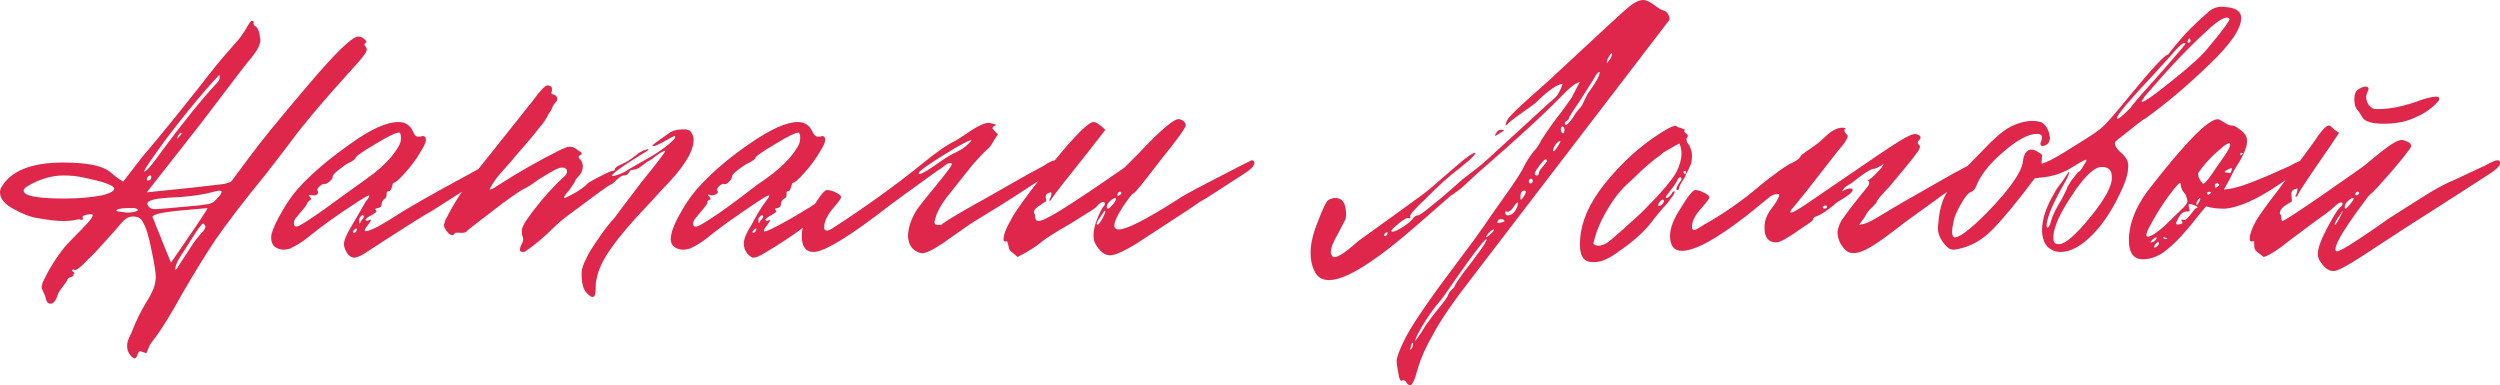 <?xml version="1.0" encoding="UTF-8"?> <svg xmlns="http://www.w3.org/2000/svg" viewBox="0 0 333.39 51.375" fill="none"><path d="M16.95 46.2C16.95 46 16.975 45.775 17.025 45.525C17.125 45.275 17.225 45.025 17.325 44.775C17.475 44.525 17.55 44.375 17.55 44.325C18.1 42.875 18.775 41.5 19.575 40.2C20.375 38.95 20.775 37.875 20.775 36.975C20.775 36.325 20.575 35.075 20.175 33.225C19.825 31.425 19.45 30.225 19.05 29.625C18.85 29.125 18.425 28.875 17.775 28.875C17.375 28.875 17.05 28.975 16.8 29.175C16.55 29.325 16.125 29.775 15.525 30.525L12.825 33.525L11.7 34.65C10.8 35.6 10.225 36.05 9.975 36C9.775 35.9 9.65 35.925 9.6 36.075C9.65 36.175 9.725 36.25 9.825 36.3C9.875 36.35 9.925 36.4 9.975 36.45C9.875 36.5 9.8 36.55 9.75 36.6C9.75 36.65 9.775 36.7 9.825 36.75C9.825 36.8 9.675 36.875 9.375 36.975C9.125 37.075 9 37.175 9 37.275C9 37.375 8.8 37.675 8.4 38.175C8.05 38.625 7.825 38.975 7.725 39.225C7.475 40.075 7.15 40.5 6.75 40.5C6.4 40.5 6.175 40.225 6.075 39.675C6.025 39.475 5.925 39.225 5.775 38.925C5.625 38.625 5.55 38.4 5.55 38.25L5.7 37.65C6.55 35.85 7.55 34.25 8.7 32.85C9.2 32.3 9.925 31.55 10.875 30.6C12.175 29.3 12.625 28.625 12.225 28.575H12.075C11.775 28.575 11.5 28.625 11.25 28.725C11.05 28.775 10.975 28.875 11.025 29.025C11.075 29.175 11.05 29.275 10.95 29.325C10.9 29.325 10.775 29.3 10.575 29.25C10.425 29.25 10.125 29.3 9.675 29.4C9.225 29.45 8.8 29.475 8.4 29.475C7.6 29.475 6.5 29.35 5.1 29.1C4.1 28.95 3.025 28.55 1.875 27.9C0.625 27.25 -0 26.5 -0 25.65C-0 25.4 0.075 25.15 0.225 24.9C1.525 22.75 4.25 21.675 8.4 21.675C11.6 21.675 13.7 22.1 14.7 22.95C15 23.2 15.275 23.425 15.525 23.625C15.825 23.825 16.05 23.975 16.2 24.075L16.425 24.225L18.975 20.925C21.175 18.375 24.45 14.325 28.8 8.775C29.1 8.375 30.175 7.125 32.025 5.025C32.425 4.475 32.85 3.8 33.3 3L33.525 2.775C33.675 2.775 33.775 2.8 33.825 2.85V3.15C33.825 3.35 33.925 3.475 34.125 3.525C34.425 3.825 34.6 4.275 34.65 4.875C34.7 4.975 34.725 5.2 34.725 5.55L34.5 6.225C34.25 6.775 33.75 7.475 33 8.325C32.85 8.525 32.5 8.975 31.95 9.675L26.7 16.575L19.575 25.65L26.1 24.975L29.925 24.525C30.475 24.375 30.775 24.275 30.825 24.225L33 21.3C34.6 19.1 37.325 15.75 41.175 11.25C44.775 7 46.975 4.875 47.775 4.875C48.025 4.875 48.25 4.95 48.45 5.1C48.9 5.45 49 5.65 48.75 5.7C48.55 5.85 48.55 6.025 48.75 6.225C49 6.475 48.95 6.825 48.6 7.275C48.3 7.725 47.525 8.625 46.275 9.975C42.925 13.675 40.425 16.65 38.775 18.9L37.575 20.475L35.55 23.1C32.65 26.65 30.4 29.575 28.8 31.875C27.4 33.975 25.875 36.45 24.225 39.3C22.875 41.75 21.725 43.625 20.775 44.925C20.425 45.375 20.15 45.75 19.95 46.05C19.8 46.4 19.7 46.65 19.65 46.8C19.6 46.95 19.55 47.05 19.5 47.1L18.825 46.875L18.675 46.8C18.575 46.8 18.45 47 18.3 47.4C18.15 47.85 17.9 47.9 17.55 47.55C17.15 47.15 16.95 46.7 16.95 46.2ZM21.675 20.025C24.525 16.175 27 13.125 29.1 10.875C29.3 10.575 29.35 10.275 29.25 9.975C28.15 11.125 26.725 12.775 24.975 14.925C23.275 17.025 21.85 18.9 20.7 20.55C19.55 22.15 19.075 22.925 19.275 22.875C19.525 22.875 20.325 21.925 21.675 20.025ZM24.15 17.7C24.05 17.7 23.925 17.825 23.775 18.075C23.625 18.325 23.575 18.475 23.625 18.525L24.225 17.85L24.15 17.7ZM11.25 23.7C10.4 23.5 9.475 23.4 8.475 23.4C6.875 23.4 5.275 23.875 3.675 24.825C3.325 25.025 3.15 25.225 3.15 25.425C3.15 26.125 4.95 26.475 8.55 26.475C10.55 26.475 12.275 26.325 13.725 26.025C14.975 25.675 15.45 25.325 15.15 24.975C14.75 24.575 13.45 24.15 11.25 23.7ZM19.65 24.075H19.725C20.025 24.075 20.175 23.925 20.175 23.625C20.175 23.475 20.125 23.4 20.025 23.4C19.875 23.4 19.75 23.5 19.65 23.7C19.55 23.85 19.55 23.975 19.65 24.075ZM20.775 27.9L22.65 27.75L26.7 27.375C27.3 27.275 27.675 27.225 27.825 27.225C27.975 27.175 28.15 27.1 28.35 27C28.55 26.9 28.75 26.725 28.95 26.475C29.35 26.075 29.55 25.775 29.55 25.575C29.55 25.475 29.475 25.425 29.325 25.425C29.075 25.425 28.5 25.55 27.6 25.8C26.05 26.1 24.575 26.275 23.175 26.325C20.825 26.425 19.65 26.7 19.65 27.15C19.65 27.3 19.75 27.475 19.95 27.675C20.1 27.825 20.375 27.9 20.775 27.9ZM18.375 28.05C18.425 27.9 18.25 27.8 17.85 27.75C17.6 27.75 17.25 27.75 16.8 27.75C15.9 27.8 15.475 27.925 15.525 28.125C15.575 28.175 16.025 28.25 16.875 28.35C17.675 28.35 18.175 28.25 18.375 28.05ZM27.675 27.75L25.2 27.975C21.95 28.225 20.325 28.55 20.325 28.95L20.55 29.4C20.6 29.5 20.7 29.775 20.85 30.225C21.05 30.675 21.325 31.35 21.675 32.25C22.025 33.15 22.4 34.075 22.8 35.025C24.7 32.275 26 30.375 26.7 29.325C27.4 28.275 27.725 27.75 27.675 27.75ZM23.7 35.625L25.275 33.225C25.675 32.575 26.125 31.95 26.625 31.35C27.325 30.65 27.55 30.2 27.3 30L27.15 29.85C27.1 29.65 26.725 30.075 26.025 31.125L24.45 33.6C23.65 34.75 23.3 35.55 23.4 36C23.6 35.85 23.7 35.725 23.7 35.625ZM46.246 33.675C45.996 33.275 45.871 32.9 45.871 32.55C45.871 32.05 46.221 31.225 46.921 30.075L48.796 26.85C49.096 26.5 49.246 26.25 49.246 26.1C49.246 25.95 48.646 26.275 47.446 27.075C44.896 28.725 42.771 30.25 41.071 31.65C40.321 32.25 39.521 32.75 38.671 33.15C38.271 33.25 38.021 33.3 37.921 33.3C37.321 33.3 36.846 33.125 36.496 32.775C36.196 32.375 36.096 31.875 36.196 31.275C36.396 30.475 36.896 29.4 37.696 28.05C38.496 26.65 39.396 25.45 40.396 24.45C42.046 22.75 44.146 21 46.696 19.2C49.396 17.25 51.546 16.275 53.146 16.275C54.046 16.275 54.696 16.7 55.096 17.55C55.246 18 55.471 18.225 55.771 18.225C55.821 18.225 55.896 18.225 55.996 18.225C56.146 18.175 56.246 18.15 56.296 18.15C56.396 18.15 56.471 18.15 56.521 18.15C56.971 18.35 56.871 18.975 56.221 20.025C55.621 21.075 54.896 22.075 54.046 23.025C53.196 23.975 52.671 24.425 52.471 24.375C52.421 24.375 52.346 24.575 52.246 24.975C52.146 25.325 52.021 25.5 51.871 25.5C51.671 25.5 51.571 25.575 51.571 25.725C51.571 26.125 51.496 26.375 51.346 26.475C51.046 26.675 50.896 26.925 50.896 27.225C50.896 27.525 50.721 27.7 50.371 27.75C50.021 27.8 49.946 27.9 50.146 28.05L50.221 28.2C50.221 28.25 50.021 28.4 49.621 28.65C49.121 28.9 48.821 29.125 48.721 29.325L48.946 29.475C48.996 29.425 49.046 29.4 49.096 29.4C49.346 29.3 49.471 29.275 49.471 29.325C49.471 29.425 49.321 29.675 49.021 30.075C48.721 30.425 48.596 30.675 48.646 30.825C49.146 30.875 50.196 30.4 51.796 29.4C54.096 27.9 57.671 25.85 62.521 23.25L64.546 22.125C65.296 21.575 65.921 21.325 66.421 21.375C66.571 21.375 66.646 21.45 66.646 21.6C66.896 22 66.346 22.6 64.996 23.4L57.721 28.05C56.921 28.45 53.871 30.375 48.571 33.825C47.921 34.225 47.421 34.4 47.071 34.35C46.721 34.25 46.446 34.025 46.246 33.675ZM45.421 26.325L48.871 23.85C50.221 22.9 51.321 21.925 52.171 20.925C53.021 19.875 53.446 19.125 53.446 18.675C53.496 18.175 53.446 17.85 53.296 17.7C52.946 17.6 51.871 18.1 50.071 19.2C48.271 20.25 47.371 20.9 47.371 21.15C47.371 21.2 47.171 21.35 46.771 21.6C46.371 21.75 45.871 22.075 45.271 22.575C44.671 23.025 44.371 23.35 44.371 23.55C44.371 23.75 44.221 23.975 43.921 24.225C43.621 24.475 43.396 24.575 43.246 24.525H43.171C43.021 24.525 42.821 24.65 42.571 24.9C42.321 25.15 42.246 25.325 42.346 25.425L42.421 25.575C42.421 25.975 42.121 26.125 41.521 26.025C41.171 25.925 41.096 26 41.296 26.25C41.446 26.4 41.521 26.5 41.521 26.55L41.446 26.625C41.196 26.775 41.046 26.925 40.996 27.075C40.896 27.325 40.621 27.7 40.171 28.2C39.771 28.7 39.546 28.975 39.496 29.025C39.296 29.225 39.196 29.475 39.196 29.775C39.196 30.275 39.496 30.35 40.096 30C41.296 29.3 43.071 28.075 45.421 26.325ZM48.121 29.475C48.471 29.125 48.596 28.9 48.496 28.8C48.396 28.6 48.221 28.675 47.971 29.025C47.921 29.075 47.896 29.25 47.896 29.55V29.775C47.946 29.825 47.996 29.8 48.046 29.7C48.096 29.6 48.121 29.525 48.121 29.475ZM47.146 30.75C47.096 30.8 47.071 30.875 47.071 30.975C47.071 31.025 47.096 31.05 47.146 31.05C47.396 31.05 47.546 30.9 47.596 30.6L47.521 30.45C47.421 30.45 47.296 30.55 47.146 30.75ZM77.569 36.3C77.569 35.85 77.794 35.2 78.244 34.35C78.444 33.85 79.019 32.925 79.969 31.575C80.719 30.475 81.369 29.65 81.919 29.1L82.969 27.675L85.594 24.225C87.544 21.825 88.594 20.45 88.744 20.1C88.494 20.15 88.219 20.275 87.919 20.475C87.619 20.675 87.319 20.9 87.019 21.15C86.719 21.35 86.519 21.475 86.419 21.525C86.369 21.525 86.219 21.625 85.969 21.825C85.719 22.025 85.444 22.225 85.144 22.425C84.844 22.575 84.569 22.65 84.319 22.65C84.119 22.65 83.969 22.775 83.869 23.025C83.719 23.275 83.494 23.4 83.194 23.4C82.944 23.4 82.619 23.6 82.219 24C81.819 24.4 81.569 24.6 81.469 24.6C81.319 24.65 80.794 25 79.894 25.65L76.969 27.825C75.569 28.825 74.594 29.6 74.044 30.15C72.594 31.6 71.294 32.7 70.144 33.45C70.044 33.55 69.919 33.6 69.769 33.6C69.369 33.6 69.244 33.4 69.394 33C69.394 32.9 69.444 32.775 69.544 32.625C69.644 32.425 69.694 32.3 69.694 32.25C69.744 32.2 69.769 32.075 69.769 31.875C69.769 31.775 69.719 31.575 69.619 31.275C69.569 30.925 69.569 30.675 69.619 30.525C69.719 30.125 69.994 29.625 70.444 29.025L71.044 28.2C72.444 26.35 73.869 24.775 75.319 23.475C75.469 23.325 75.569 23.15 75.619 22.95C75.619 22.55 75.419 22.35 75.019 22.35H74.869C74.719 22.35 74.544 22.4 74.344 22.5C74.144 22.55 73.944 22.65 73.744 22.8C73.594 22.9 73.494 22.95 73.444 22.95L71.719 24C71.019 24.55 70.344 24.975 69.694 25.275C69.244 25.525 68.369 26.125 67.069 27.075L63.844 29.55C62.794 30.35 62.244 30.8 62.194 30.9C62.094 31 61.844 31.05 61.444 31.05C60.944 31 60.669 31.025 60.619 31.125C60.569 31.275 60.469 31.35 60.319 31.35C60.069 31.35 59.819 31.175 59.569 30.825C59.319 30.475 59.194 30.2 59.194 30C59.344 29.45 59.469 29.125 59.569 29.025C60.669 26.775 62.569 24 65.269 20.7L71.119 13.35C72.069 12.05 72.694 11.4 72.994 11.4H73.144C73.244 11.4 73.319 11.425 73.369 11.475C73.469 11.525 73.544 11.6 73.594 11.7V11.85C73.644 11.95 73.619 12.125 73.519 12.375V12.45C73.619 12.55 73.719 12.6 73.819 12.6L74.119 12.75C74.319 12.95 74.369 13.175 74.269 13.425L73.744 14.1C73.544 14.65 73.369 14.975 73.219 15.075C72.869 15.825 72.419 16.5 71.869 17.1C71.269 17.9 70.194 19.175 68.644 20.925C68.594 21.025 68.319 21.35 67.819 21.9C67.319 22.45 66.819 23.025 66.319 23.625C65.869 24.225 65.519 24.775 65.269 25.275C65.519 25.275 65.844 25.125 66.244 24.825C69.044 23.025 71.844 21.425 74.644 20.025C74.844 19.925 75.144 19.8 75.544 19.65C75.594 19.6 75.744 19.575 75.994 19.575C76.394 19.575 76.744 19.725 77.044 20.025C77.644 20.325 77.744 20.55 77.344 20.7C77.094 20.85 77.119 21.05 77.419 21.3C77.619 21.55 77.719 21.85 77.719 22.2C77.719 22.7 77.519 23.15 77.119 23.55C76.819 23.85 76.669 24.075 76.669 24.225C76.619 24.325 76.369 24.7 75.919 25.35C75.369 25.95 75.144 26.3 75.244 26.4C75.294 26.45 75.769 26.225 76.669 25.725C77.369 25.325 77.919 24.925 78.319 24.525C78.419 24.375 78.969 24.05 79.969 23.55C80.919 23.05 81.469 22.8 81.619 22.8C81.869 22.8 81.994 22.725 81.994 22.575C81.994 22.375 82.294 22.15 82.894 21.9C83.494 21.65 84.094 21.275 84.694 20.775C85.244 20.325 85.744 20.05 86.194 19.95L86.419 19.875C86.569 19.875 86.469 20 86.119 20.25L85.594 20.55C82.844 22.25 81.519 23.225 81.619 23.475H81.694C81.894 23.475 82.244 23.375 82.744 23.175C83.244 22.975 83.569 22.8 83.719 22.65L85.144 21.825C87.294 20.675 88.819 19.65 89.719 18.75C90.119 18.35 90.169 18.15 89.869 18.15L89.719 18.225L88.369 18.975C87.719 19.325 87.294 19.5 87.094 19.5C86.844 19.5 87.119 19.225 87.919 18.675C88.269 18.425 88.769 18.075 89.419 17.625C89.719 17.475 89.894 17.4 89.944 17.4H90.019C90.169 17.3 90.644 17.25 91.444 17.25L91.969 17.4C92.319 17.75 92.494 18.175 92.494 18.675C92.494 20.275 91.069 22.5 88.219 25.35L86.719 27C84.369 29.45 82.619 31.5 81.469 33.15C80.419 34.6 79.769 36 79.519 37.35C79.469 37.5 79.444 37.775 79.444 38.175C79.444 38.575 79.419 38.925 79.369 39.225C79.319 39.475 79.194 39.6 78.994 39.6C78.844 39.6 78.619 39.45 78.319 39.15C77.769 38.65 77.519 37.7 77.569 36.3ZM99.568 33.675C99.318 33.325 99.193 32.925 99.193 32.475C99.193 31.875 99.518 31.075 100.168 30.075C100.868 28.725 101.518 27.65 102.118 26.85C102.418 26.5 102.568 26.25 102.568 26.1C102.568 25.95 101.968 26.275 100.768 27.075C97.568 29.225 95.418 30.775 94.318 31.725C93.468 32.375 92.693 32.85 91.993 33.15C91.593 33.25 91.318 33.3 91.168 33.3C90.568 33.3 90.093 33.125 89.743 32.775C89.443 32.375 89.368 31.875 89.518 31.275C89.668 30.475 90.143 29.4 90.943 28.05C91.743 26.65 92.643 25.45 93.643 24.45C95.343 22.65 97.468 20.875 100.018 19.125C102.768 17.225 104.893 16.275 106.393 16.275C107.293 16.275 107.943 16.7 108.343 17.55C108.543 18 108.793 18.225 109.093 18.225C109.143 18.225 109.218 18.225 109.318 18.225C109.468 18.175 109.568 18.15 109.618 18.15C109.668 18.15 109.718 18.15 109.768 18.15C110.218 18.35 110.118 18.975 109.468 20.025C108.868 21.075 108.143 22.075 107.293 23.025C106.443 23.975 105.918 24.425 105.718 24.375C105.668 24.375 105.593 24.575 105.493 24.975C105.393 25.325 105.268 25.5 105.118 25.5C104.968 25.5 104.893 25.55 104.893 25.65V25.95C104.893 26.25 104.793 26.425 104.593 26.475C104.293 26.675 104.143 26.925 104.143 27.225C104.143 27.525 103.968 27.7 103.618 27.75C103.318 27.8 103.268 27.9 103.468 28.05L103.543 28.2C103.543 28.25 103.343 28.4 102.943 28.65C102.443 28.9 102.143 29.125 102.043 29.325L102.268 29.475C102.318 29.425 102.368 29.4 102.418 29.4C102.618 29.35 102.718 29.325 102.718 29.325C102.718 29.425 102.568 29.675 102.268 30.075C101.968 30.425 101.843 30.675 101.893 30.825C101.943 31.025 103.118 30.475 105.418 29.175C107.568 27.925 108.893 27.1 109.393 26.7C109.893 26.35 110.318 26.225 110.668 26.325V26.475C110.668 26.725 110.568 26.975 110.368 27.225C109.268 28.775 106.918 30.675 103.318 32.925L101.818 33.825C101.168 34.225 100.668 34.4 100.318 34.35C99.968 34.15 99.718 33.925 99.568 33.675ZM98.968 26.175C100.168 25.225 101.218 24.45 102.118 23.85C103.468 22.9 104.568 21.925 105.418 20.925C106.268 19.875 106.693 19.125 106.693 18.675C106.743 18.175 106.693 17.85 106.543 17.7C106.243 17.6 105.193 18.1 103.393 19.2C101.593 20.25 100.693 20.9 100.693 21.15C100.693 21.2 100.493 21.35 100.093 21.6C99.693 21.75 99.168 22.075 98.518 22.575C97.918 23.025 97.618 23.35 97.618 23.55C97.618 23.75 97.468 24 97.168 24.3C96.868 24.55 96.668 24.625 96.568 24.525H96.418C96.268 24.525 96.068 24.65 95.818 24.9C95.618 25.15 95.568 25.325 95.668 25.425L95.743 25.575C95.743 25.725 95.618 25.85 95.368 25.95C95.168 26.05 94.968 26.075 94.768 26.025C94.368 25.875 94.318 25.95 94.618 26.25C94.718 26.35 94.768 26.45 94.768 26.55L94.693 26.625C94.593 26.625 94.493 26.675 94.393 26.775C94.343 26.825 94.318 26.925 94.318 27.075C94.218 27.325 93.943 27.7 93.493 28.2C93.093 28.7 92.868 28.975 92.818 29.025C92.568 29.275 92.443 29.55 92.443 29.85C92.443 30.1 92.543 30.225 92.743 30.225C92.893 30.225 93.118 30.15 93.418 30C94.818 29.2 96.668 27.925 98.968 26.175ZM101.368 29.475C101.718 29.125 101.843 28.9 101.743 28.8C101.643 28.6 101.468 28.675 101.218 29.025C101.168 29.025 101.143 29.1 101.143 29.25C101.143 29.4 101.143 29.5 101.143 29.55C101.143 29.65 101.168 29.725 101.218 29.775L101.293 29.625C101.343 29.525 101.368 29.475 101.368 29.475ZM100.468 30.75C100.318 30.85 100.293 30.95 100.393 31.05C100.643 31.05 100.793 30.9 100.843 30.6C100.893 30.5 100.893 30.45 100.843 30.45C100.743 30.45 100.618 30.55 100.468 30.75ZM121.088 31.575C121.088 30.375 121.513 29.125 122.363 27.825L123.413 26.475C124.363 25.325 125.213 24.275 125.963 23.325C126.713 22.375 127.038 21.875 126.938 21.825C126.888 21.775 126.788 21.75 126.638 21.75C126.438 21.75 126.138 21.925 125.738 22.275C125.338 22.575 125.113 22.725 125.063 22.725L121.013 25.65L118.763 27.3C113.363 31.5 109.938 33.6 108.488 33.6C107.438 33.6 106.913 32.875 106.913 31.425C106.913 30.425 107.388 29.2 108.338 27.75C109.238 26.25 109.863 25.45 110.213 25.35H110.363C110.663 25.35 111.013 25.45 111.413 25.65C111.863 25.85 112.113 26.05 112.163 26.25C112.213 26.4 111.863 26.9 111.113 27.75C110.363 28.65 109.963 29.45 109.913 30.15V30.375C109.913 30.625 110.038 30.75 110.288 30.75C110.438 30.75 110.638 30.675 110.888 30.525C115.238 27.725 119.213 24.875 122.813 21.975C124.813 20.325 126.363 19.25 127.463 18.75L128.738 17.925C130.438 16.725 131.563 16.225 132.113 16.425C132.563 16.525 132.788 16.6 132.788 16.65C132.838 16.7 132.763 16.75 132.563 16.8C132.413 16.95 132.338 17.05 132.338 17.1C132.338 17.15 132.588 17.425 133.088 17.925C132.988 18.025 132.788 18.325 132.488 18.825C132.238 19.275 132.038 19.575 131.888 19.725C131.488 20.025 130.738 20.8 129.638 22.05L127.613 24.6L126.188 26.4C125.438 27.4 124.963 28.275 124.763 29.025L124.613 29.625C124.613 29.875 124.763 30 125.063 30C125.363 30 125.563 29.975 125.663 29.925V29.85C126.513 29.25 128.288 28.2 130.988 26.7C131.088 26.65 131.313 26.525 131.663 26.325L137.063 23.25L139.163 22.125C139.913 21.575 140.513 21.325 140.963 21.375C141.213 21.375 141.338 21.5 141.338 21.75C141.338 22.15 140.763 22.7 139.613 23.4C135.863 25.85 133.438 27.4 132.338 28.05L129.413 29.85L125.888 32.325L125.663 32.475C124.263 33.425 123.313 33.85 122.813 33.75C121.763 33.5 121.188 32.775 121.088 31.575ZM124.688 22.05C125.838 21.2 126.813 20.6 127.613 20.25C128.213 19.95 128.688 19.625 129.038 19.275L129.563 18.75C129.563 18.5 128.388 19.1 126.038 20.55C123.688 22 122.513 22.85 122.513 23.1C122.513 23.4 123.238 23.05 124.688 22.05ZM146.053 32.475C145.903 32.175 145.828 31.8 145.828 31.35C145.828 30.7 146.003 29.95 146.353 29.1C146.703 28.25 146.978 27.725 147.178 27.525C147.278 27.425 147.328 27.3 147.328 27.15C147.328 27 147.253 26.925 147.103 26.925C146.853 26.925 146.553 27.15 146.203 27.6C146.153 27.7 145.028 28.425 142.828 29.775C140.828 30.925 139.553 31.725 139.003 32.175C138.253 32.825 137.153 33.525 135.703 34.275L135.103 33.75C134.703 33.5 134.503 33.2 134.503 32.85C134.403 32.4 134.328 32.175 134.278 32.175C133.928 32.275 133.778 32.15 133.828 31.8C133.878 31.2 134.178 30.425 134.728 29.475C135.328 28.225 137.328 25.5 140.728 21.3C143.478 17.95 145.178 16.275 145.828 16.275C146.178 16.275 146.703 16.625 147.403 17.325L145.003 20.4C142.353 23.7 140.753 25.75 140.203 26.55C140.153 26.65 140.103 26.725 140.053 26.775C140.003 26.775 139.953 26.75 139.903 26.7C140.153 26.3 140.253 25.95 140.203 25.65C139.703 25.7 139.453 25.9 139.453 26.25L139.528 26.85L139.228 27C139.078 27.1 138.903 27.225 138.703 27.375C138.503 27.475 138.303 27.625 138.103 27.825C137.953 27.975 137.878 28.125 137.878 28.275C137.878 28.375 137.903 28.45 137.953 28.5C138.003 28.55 138.028 28.625 138.028 28.725C138.028 29.225 138.178 29.475 138.478 29.475C138.928 29.475 139.953 28.975 141.553 27.975C143.553 26.725 146.353 24.85 149.953 22.35L151.828 20.475C154.878 17.225 156.703 15.7 157.303 15.9C157.753 16 158.028 16.25 158.128 16.65C158.228 16.9 157.103 18.475 154.753 21.375C152.503 24.325 151.303 25.8 151.153 25.8C151.003 25.8 150.528 26.4 149.728 27.6C148.978 28.75 148.603 29.575 148.603 30.075C148.603 30.425 148.803 30.6 149.203 30.6C150.253 30.6 152.853 29.275 157.003 26.625C157.653 26.175 159.003 25.425 161.053 24.375L165.253 22.2L166.903 21.375C167.153 21.375 167.278 21.5 167.278 21.75C167.278 22.15 166.703 22.7 165.553 23.4L160.903 26.4C160.253 26.75 159.478 27.25 158.578 27.9C157.678 28.5 157.103 28.875 156.853 29.025L151.453 32.55C149.803 33.55 148.653 34.05 148.003 34.05C147.303 34.05 146.653 33.525 146.053 32.475ZM149.428 25.575C149.278 25.525 149.153 25.6 149.053 25.8C149.003 26 149.003 26.125 149.053 26.175L149.428 25.95C149.578 25.8 149.578 25.675 149.428 25.575ZM147.628 27.75C147.628 27.8 147.678 27.825 147.778 27.825C147.878 27.825 148.053 27.675 148.303 27.375C148.653 27.025 148.828 26.725 148.828 26.475C148.828 26.425 148.803 26.4 148.753 26.4C148.553 26.4 148.278 26.575 147.928 26.925C147.628 27.225 147.528 27.5 147.628 27.75ZM147.403 28.125C147.353 28.075 147.278 28.125 147.178 28.275C147.078 28.425 146.928 28.65 146.728 28.95C146.328 29.5 146.178 29.825 146.278 29.925C146.378 30.075 146.603 29.85 146.953 29.25C147.303 28.6 147.453 28.225 147.403 28.125ZM187.151 50.7L186.851 50.775C186.751 50.775 186.651 50.575 186.551 50.175C186.351 49.125 186.251 48.45 186.251 48.15C186.251 47.65 186.651 46.6 187.451 45C188.501 43 190.901 39.525 194.651 34.575C194.901 34.225 195.551 33.35 196.601 31.95C197.651 30.5 198.351 29.5 198.701 28.95L201.401 25.125C202.401 23.675 203.026 22.675 203.276 22.125C203.476 21.675 203.876 21.05 204.476 20.25C204.876 19.85 205.251 19.3 205.601 18.6C206.401 17.35 207.351 16.025 208.451 14.625L209.576 13.05C210.226 11.75 210.601 11.05 210.701 10.95C210.251 11 209.576 11.475 208.676 12.375C206.176 14.975 202.351 18.5 197.201 22.95L195.326 24.675C195.026 24.975 194.626 25.3 194.126 25.65C193.676 25.95 193.426 26.125 193.376 26.175L189.251 29.775C183.501 34.825 179.501 37.35 177.251 37.35C176.301 37.35 175.651 36.95 175.301 36.15C174.951 35.5 174.776 34.7 174.776 33.75C174.776 32.5 175.101 31.1 175.751 29.55C176.351 27.95 176.801 27 177.101 26.7C177.451 26.5 177.776 26.4 178.076 26.4C179.026 26.4 179.501 27.125 179.501 28.575C179.501 28.925 179.476 29.15 179.426 29.25L178.451 31.125C177.801 32.225 177.476 33.05 177.476 33.6C177.476 33.85 177.551 34.05 177.701 34.2C178.051 34.55 179.126 33.925 180.926 32.325C181.626 31.775 182.101 31.425 182.351 31.275L186.401 28.35L189.401 26.175C190.051 25.725 191.076 24.875 192.476 23.625L194.576 21.825C195.676 20.875 196.376 20.4 196.676 20.4C196.876 20.4 196.626 20.725 195.926 21.375L194.651 22.425C193.201 23.525 191.726 24.85 190.226 26.4C188.676 27.85 187.951 28.675 188.051 28.875C188.101 28.975 188.101 29.05 188.051 29.1C188.051 29.15 188.001 29.15 187.901 29.1C187.651 28.95 187.001 29.35 185.951 30.3C185.501 30.7 185.426 30.9 185.726 30.9C185.976 30.9 186.451 30.675 187.151 30.225C187.851 29.775 188.301 29.375 188.501 29.025C188.701 28.825 188.901 28.725 189.101 28.725C189.301 28.725 190.051 28.175 191.351 27.075C191.951 26.625 192.951 25.775 194.351 24.525C194.701 24.175 195.251 23.725 196.001 23.175C196.951 22.475 197.801 21.775 198.551 21.075L206.501 13.8C207.101 13.3 207.501 12.925 207.701 12.675C208.051 12.075 208.276 11.575 208.376 11.175C207.576 11.275 206.351 12.15 204.701 13.8L202.601 15.3C201.351 16.2 200.751 16.725 200.801 16.875C200.751 16.525 200.876 16.15 201.176 15.75C201.526 15.3 202.426 14.425 203.876 13.125L206.726 10.575L214.001 3.825C215.651 2.275 216.826 1.225 217.526 0.675C218.126 0.225 218.676 -0 219.176 -0C219.526 -0 220.001 0.225 220.601 0.675C221.201 1.125 221.576 1.35 221.726 1.35C222.126 1.45 222.401 1.7 222.551 2.1C222.701 2.45 222.676 2.7 222.476 2.85L196.451 36.825C193.801 40.225 192.001 42.85 191.051 44.7C190.151 46.25 189.501 47.7 189.101 49.05C188.701 50.6 188.351 51.375 188.051 51.375C187.851 51.375 187.651 51.2 187.451 50.85C187.351 50.75 187.251 50.7 187.151 50.7ZM214.976 7.125V7.05C214.876 7.05 214.676 7.325 214.376 7.875C214.276 8.225 214.251 8.4 214.301 8.4C214.751 7.95 214.976 7.525 214.976 7.125ZM208.826 16.65C208.976 16.65 209.276 16.35 209.726 15.75C210.026 15.2 210.351 14.75 210.701 14.4C210.901 14.2 211.101 13.85 211.301 13.35C211.551 12.8 211.776 12.4 211.976 12.15C212.876 10.9 213.326 10.075 213.326 9.675C213.326 9.625 213.301 9.6 213.251 9.6C213.101 9.6 212.851 9.925 212.501 10.575L210.701 13.425C209.701 14.875 209.201 15.675 209.201 15.825C209.201 15.925 209.101 16.025 208.901 16.125C208.751 16.225 208.676 16.325 208.676 16.425C208.676 16.575 208.726 16.65 208.826 16.65ZM208.376 17.775H208.451C208.551 17.775 208.601 17.7 208.601 17.55C208.651 17.4 208.651 17.25 208.601 17.1C208.551 16.95 208.476 16.875 208.376 16.875C208.226 16.875 208.151 17 208.151 17.25C208.151 17.5 208.226 17.675 208.376 17.775ZM200.576 17.4L199.751 17.925C199.301 18.225 199.251 18.125 199.601 17.625C199.701 17.475 199.826 17.375 199.976 17.325C200.126 17.275 200.276 17.275 200.426 17.325L200.576 17.4ZM207.176 20.175C207.276 20.175 207.451 19.975 207.701 19.575C208.001 19.125 208.126 18.875 208.076 18.825C208.026 18.775 207.901 18.825 207.701 18.975C207.551 19.125 207.401 19.325 207.251 19.575C207.151 19.825 207.101 20 207.101 20.1C207.101 20.15 207.126 20.175 207.176 20.175ZM205.226 23.025C205.226 22.875 205.401 22.6 205.751 22.2C206.101 21.8 206.276 21.575 206.276 21.525C206.276 21.025 205.976 21.175 205.376 21.975C204.626 22.925 204.476 23.4 204.926 23.4C205.126 23.4 205.226 23.275 205.226 23.025ZM203.876 24.15C203.876 24.4 203.976 24.5 204.176 24.45C204.326 24.4 204.401 24.3 204.401 24.15C204.401 23.9 204.301 23.8 204.101 23.85C203.951 23.9 203.876 24 203.876 24.15ZM203.276 25.425C202.926 25.425 202.751 25.725 202.751 26.325C202.751 26.525 202.776 26.625 202.826 26.625C202.926 26.625 203.101 26.4 203.351 25.95C203.551 25.6 203.526 25.425 203.276 25.425ZM201.026 28.725C201.626 28.725 202.076 28.3 202.376 27.45L202.451 27.075C202.451 27.025 202.426 27 202.376 27C202.276 27 202.076 27.225 201.776 27.675C201.626 27.925 201.451 28.1 201.251 28.2C201.051 28.25 200.926 28.25 200.876 28.2C200.826 28.15 200.776 28.175 200.726 28.275C200.726 28.575 200.826 28.725 201.026 28.725ZM200.426 29.25C200.126 29.2 199.926 29.225 199.826 29.325L199.676 29.625C199.676 29.775 199.901 29.775 200.351 29.625C200.701 29.575 200.726 29.45 200.426 29.25ZM199.226 30.6C198.976 30.6 198.651 30.875 198.251 31.425C198.151 31.575 198.126 31.65 198.176 31.65C198.226 31.65 198.351 31.575 198.551 31.425C198.801 31.225 198.976 31.05 199.076 30.9C199.226 30.7 199.276 30.6 199.226 30.6ZM185.051 30.975C184.801 30.975 184.651 31.075 184.601 31.275C184.551 31.425 184.601 31.5 184.751 31.5C184.951 31.4 185.051 31.225 185.051 30.975ZM191.801 41.175C192.651 40.175 193.101 39.525 193.151 39.225C193.251 39.025 193.401 38.825 193.601 38.625C193.851 38.425 193.976 38.275 193.976 38.175C194.076 37.925 194.451 37.35 195.101 36.45C197.201 33.75 198.251 32.25 198.251 31.95C198.251 31.75 197.901 32.1 197.201 33C196.401 34 195.326 35.475 193.976 37.425C192.826 39.125 192.101 40.125 191.801 40.425C191.051 41.325 190.351 42.325 189.701 43.425C189.051 44.525 188.726 45.2 188.726 45.45C188.726 45.5 188.751 45.475 188.801 45.375C188.901 45.275 189.026 45.1 189.176 44.85C189.376 44.6 189.576 44.3 189.776 43.95C190.126 43.35 190.801 42.425 191.801 41.175ZM188.051 46.575V46.65C188.101 46.65 188.176 46.575 188.276 46.425C188.376 46.275 188.426 46.125 188.426 45.975C188.476 45.875 188.476 45.8 188.426 45.75C188.376 45.7 188.326 45.7 188.276 45.75C188.276 45.8 188.251 45.9 188.201 46.05C188.101 46.35 188.051 46.525 188.051 46.575ZM212.609 34.95H212.384C211.684 34.95 211.209 34.675 210.959 34.125C210.709 33.575 210.634 32.8 210.734 31.8C210.884 29.55 211.909 27.2 213.809 24.75C215.659 22.4 217.709 20.4 219.959 18.75C222.209 17.15 223.434 16.525 223.634 16.875C223.634 16.925 223.834 17 224.234 17.1C224.534 17.2 224.684 17.275 224.684 17.325C224.534 17.475 224.584 17.625 224.834 17.775C225.134 17.975 225.159 18.2 224.909 18.45V18.6C224.909 18.85 224.984 19.05 225.134 19.2C225.284 19.35 225.384 19.55 225.434 19.8C225.634 20.15 225.684 20.725 225.584 21.525C225.534 21.775 225.434 22.05 225.284 22.35C225.184 22.6 225.059 22.85 224.909 23.1C224.809 23.3 224.759 23.425 224.759 23.475C224.659 23.675 224.509 23.925 224.309 24.225C224.109 24.525 223.984 24.775 223.934 24.975C223.934 25.125 223.884 25.25 223.784 25.35C223.634 25.4 223.559 25.325 223.559 25.125C223.559 25.075 223.584 25.025 223.634 24.975C223.634 24.875 223.734 24.675 223.934 24.375C224.184 24.075 224.284 23.875 224.234 23.775L224.159 23.625C223.909 23.625 223.734 23.8 223.634 24.15C223.334 24.65 223.059 25.05 222.809 25.35C222.359 25.9 222.134 26.225 222.134 26.325C222.134 26.375 222.184 26.4 222.284 26.4C222.434 26.4 222.659 26.2 222.959 25.8C223.009 25.6 223.134 25.5 223.334 25.5C223.334 25.75 223.159 26.075 222.809 26.475C222.509 26.925 222.159 27.35 221.759 27.75L220.634 29.1C219.584 30.6 218.034 32.05 215.984 33.45C214.684 34.45 213.559 34.95 212.609 34.95ZM212.759 32.7L213.134 32.775C213.484 32.775 213.909 32.625 214.409 32.325C214.509 32.275 215.209 31.675 216.509 30.525L218.909 28.35C221.409 25.85 222.959 24.05 223.559 22.95C224.009 22.05 224.234 21.225 224.234 20.475C224.234 19.925 224.134 19.475 223.934 19.125L221.834 20.325C221.584 20.575 221.234 20.85 220.784 21.15C219.884 21.85 219.034 22.6 218.234 23.4L217.034 24.525C216.184 25.275 215.359 26.3 214.559 27.6C213.759 28.9 213.184 30.1 212.834 31.2L212.534 32.25C212.484 32.4 212.484 32.5 212.534 32.55L212.759 32.7ZM224.834 22.95C224.834 22.85 224.784 22.8 224.684 22.8C224.534 22.8 224.484 22.875 224.534 23.025C224.534 23.125 224.584 23.175 224.684 23.175C224.834 23.175 224.884 23.1 224.834 22.95ZM221.159 27.45H221.234C221.534 27.45 221.759 27.25 221.909 26.85C221.909 26.7 221.834 26.625 221.684 26.625C221.634 26.625 221.534 26.7 221.384 26.85C221.284 26.95 221.209 27.075 221.159 27.225C221.109 27.325 221.109 27.4 221.159 27.45ZM245.059 30.825C245.159 30.225 245.384 29.675 245.734 29.175C246.584 27.975 247.609 26.65 248.809 25.2C249.259 24.7 249.384 24.35 249.184 24.15L248.959 23.925C248.959 24.225 249.334 24 250.085 23.25C250.884 22.45 251.234 22 251.134 21.9L250.909 22.05C250.759 22.15 250.585 22.25 250.385 22.35C250.185 22.45 250.035 22.5 249.935 22.5C249.584 22.5 248.884 22.9 247.834 23.7C247.234 24.2 246.784 24.525 246.484 24.675C246.034 24.925 245.759 25.2 245.659 25.5C246.309 25.15 246.759 25.05 247.009 25.2C247.209 25.4 246.884 25.775 246.034 26.325C245.184 26.825 244.709 27.15 244.609 27.3C243.709 28.05 242.959 28.55 242.359 28.8C241.959 28.9 241.759 29.075 241.759 29.325C241.759 29.425 241.284 29.775 240.334 30.375C238.534 31.675 237.384 32.325 236.884 32.325C235.834 32.325 235.309 31.675 235.309 30.375C235.309 29.775 235.409 29.275 235.609 28.875C235.709 28.575 236.009 28.1 236.509 27.45C237.059 26.7 237.309 26.175 237.259 25.875H237.109C236.609 25.875 236.184 26.05 235.834 26.4L233.059 28.65C228.959 31.85 226.034 33.45 224.284 33.45C223.234 33.45 222.709 32.775 222.709 31.425C222.709 30.425 223.184 29.2 224.134 27.75C225.034 26.25 225.659 25.45 226.009 25.35H226.159C226.409 25.35 226.734 25.45 227.134 25.65C227.584 25.85 227.859 26.05 227.959 26.25C228.009 26.4 227.659 26.9 226.909 27.75C226.109 28.6 225.684 29.4 225.634 30.15V30.3C225.634 30.55 225.734 30.675 225.934 30.675C226.084 30.675 226.384 30.525 226.834 30.225C227.284 29.925 227.534 29.775 227.584 29.775C230.184 28.275 232.559 26.6 234.709 24.75C236.509 23.3 237.809 22.35 238.609 21.9C239.509 21.5 240.009 21.15 240.109 20.85C240.109 20.75 240.559 20.4 241.459 19.8C242.209 19.3 242.834 18.8 243.334 18.3C244.384 17.25 245.334 16.85 246.184 17.1C246.034 17.15 245.959 17.25 245.959 17.4C245.959 17.55 246.084 17.75 246.334 18C246.584 18.2 246.159 18.925 245.059 20.175L240.784 25.65L239.134 27.675C238.884 27.925 238.759 28.125 238.759 28.275C238.759 28.525 239.459 28.175 240.859 27.225L250.535 20.625C252.684 19.175 254.058 18.325 254.658 18.075C255.058 17.875 255.408 17.825 255.708 17.925C256.158 18.125 256.235 18.375 255.933 18.675C255.683 18.925 255.683 19.15 255.933 19.35C256.183 19.5 255.983 19.975 255.333 20.775C254.733 21.575 253.609 22.95 251.959 24.9C250.859 26.05 250.31 26.7 250.31 26.85C250.31 26.95 250.085 27.225 249.634 27.675C249.384 27.875 249.159 28.125 248.959 28.425C248.809 28.725 248.659 28.975 248.509 29.175L247.909 30L248.584 29.85C249.034 29.75 249.859 29.325 251.059 28.575C252.259 27.825 255.333 26.05 260.284 23.25L262.383 22.125C262.433 22.125 262.558 22.05 262.758 21.9C263.008 21.75 263.258 21.625 263.508 21.525C263.758 21.425 263.985 21.375 264.185 21.375C264.385 21.375 264.485 21.5 264.485 21.75C264.485 22.15 263.91 22.7 262.758 23.4C260.659 24.85 257.76 26.925 254.058 29.625C251.959 31.275 250.435 32.375 249.484 32.925C248.584 33.475 247.809 33.75 247.159 33.75C246.859 33.75 246.584 33.675 246.334 33.525C245.984 33.275 245.659 32.875 245.359 32.325C245.109 31.725 245.009 31.225 245.059 30.825ZM243.634 27.6C243.634 27.4 243.509 27.35 243.259 27.45C243.009 27.6 243.009 27.725 243.259 27.825C243.509 27.825 243.634 27.75 243.634 27.6ZM260.549 33.3C260.199 33.3 259.899 33.175 259.649 32.925C258.749 32.025 258.347 31.1 258.447 30.15C258.549 28.6 258.824 27.325 259.274 26.325C259.774 25.275 260.349 24.375 260.999 23.625C261.798 22.725 262.948 21.525 264.447 20.025C265.847 18.525 266.999 17.525 267.899 17.025C268.998 16.425 270.048 16.125 271.048 16.125C271.548 16.125 271.972 16.2 272.322 16.35C272.722 16.6 273.022 17.025 273.222 17.625L273.372 18.3C273.372 18.9 273.122 19.275 272.622 19.425C272.322 19.525 272.147 19.45 272.097 19.2C272.097 19.1 272.122 19 272.172 18.9C272.472 18.2 272.297 17.85 271.648 17.85C270.498 17.85 268.973 18.675 267.074 20.325C265.222 21.925 264.023 23.475 263.473 24.975C263.373 25.275 263.123 25.5 262.723 25.65C262.373 25.85 261.948 26.4 261.448 27.3C260.899 28.3 260.599 29 260.549 29.4C260.399 30.05 260.324 30.55 260.324 30.9C260.324 31.4 260.449 31.65 260.699 31.65C261.099 31.65 261.773 31.25 262.723 30.45C264.073 29.35 265.597 27.8 267.299 25.8C268.898 23.85 269.723 22.4 269.773 21.45C269.923 20.45 270.298 19.95 270.898 19.95C271.198 19.95 271.523 20.075 271.873 20.325C272.222 20.525 272.372 20.675 272.322 20.775L272.247 21.675C272.247 21.775 272.272 21.825 272.322 21.825L272.922 21.6C273.472 21.4 274.774 20.65 276.823 19.35C278.873 18.1 280.047 17.3 280.347 16.95C280.897 16.5 282.124 15.1 284.023 12.75C286.973 9.15 288.672 7.325 289.124 7.275L289.649 6.6C289.999 6.15 290.599 5.45 291.449 4.5C292.348 3.55 293.348 2.6 294.448 1.65C294.947 1.15 295.572 0.9 296.324 0.9L297.149 0.975C298.299 1.125 298.874 1.6 298.874 2.4C298.874 3.85 297.424 5.95 294.523 8.7C291.723 11.4 288.974 13.725 286.273 15.675C285.823 15.925 285.048 16.5 283.949 17.4L282.524 18.525L282.074 18.9C281.924 19.3 282.199 19.8 282.899 20.4C283.599 21 283.899 21.65 283.799 22.35C283.799 23 283.574 23.85 283.124 24.9C281.924 27.65 280.547 29.8 278.998 31.35C277.498 32.85 276.099 33.6 274.799 33.6C274.099 33.6 273.497 33.35 272.997 32.85C272.547 32.3 272.322 31.575 272.322 30.675C272.322 29.225 272.872 27.575 273.974 25.725C274.174 25.325 274.399 24.975 274.649 24.675C274.949 24.325 275.149 24.05 275.249 23.85L275.849 22.95C275.899 22.95 275.924 22.975 275.924 23.025C275.924 23.275 275.599 23.95 274.949 25.05C273.597 27.5 272.922 29.2 272.922 30.15L272.997 30.375C273.197 30.375 273.372 30.075 273.522 29.475C273.674 28.825 274.149 27.85 274.949 26.55L275.624 25.2C275.574 25.15 275.774 24.775 276.224 24.075L277.123 22.95C277.323 22.9 277.573 22.6 277.873 22.05C278.223 21.55 278.323 21.3 278.173 21.3C277.923 21.35 277.248 21.725 276.149 22.425C275.049 23.075 273.874 23.475 272.622 23.625L271.348 23.775C268.948 26.975 267.049 29.275 265.647 30.675C264.348 31.975 262.923 32.8 261.373 33.15C260.974 33.25 260.699 33.3 260.549 33.3ZM285.598 13.5C285.598 13.85 286.873 13 289.424 10.95C292.073 8.85 293.798 7.275 294.597 6.225C296.549 3.875 297.449 2.625 297.299 2.475C296.899 2.075 295.922 2.6 294.373 4.05C292.823 5.45 291.149 7.125 289.349 9.075C287.647 10.975 286.523 12.25 285.973 12.9C285.923 13 285.848 13.125 285.748 13.275C285.698 13.325 285.648 13.375 285.598 13.425V13.5ZM292.123 5.4C292.023 5 291.898 5.025 291.748 5.475C291.698 5.625 291.723 5.7 291.823 5.7C292.023 5.7 292.123 5.6 292.123 5.4ZM288.447 9.375C290.449 7.075 291.449 5.9 291.449 5.85C291.349 5.45 290.624 6.05 289.274 7.65L287.097 10.05C283.899 13.45 282.299 15.35 282.299 15.75C282.299 16.05 282.824 15.675 283.874 14.625C284.073 14.425 284.223 14.25 284.323 14.1C284.723 13.55 286.098 11.975 288.447 9.375ZM273.824 31.725C273.824 32.275 274.024 32.55 274.424 32.55C275.224 32.7 276.648 31.525 278.698 29.025C280.747 26.525 281.724 24.7 281.624 23.55C281.624 22.7 281.199 22.275 280.347 22.275C279.497 22.175 278.323 23.175 276.823 25.275C275.374 27.375 274.474 29 274.124 30.15C273.924 30.7 273.824 31.225 273.824 31.725ZM283.901 32.025C283.901 29.925 284.726 27.75 286.375 25.5C291.326 19.1 294.453 15.9 295.752 15.9C295.902 15.9 296.202 16.05 296.652 16.35C297.102 16.65 297.427 16.775 297.626 16.725C297.876 16.725 298.226 16.9 298.676 17.25C299.176 17.6 299.476 17.95 299.576 18.3C299.626 18.4 299.651 18.6 299.651 18.9C299.651 19.65 299.151 20.8 298.151 22.35C297.901 22.75 297.651 23.225 297.402 23.775L296.577 25.275C297.277 25.225 298.101 25.05 299.051 24.75C300.051 24.4 300.9 24.075 301.6 23.775C302.352 23.475 303.102 23.15 303.852 22.8C304.652 22.45 305.102 22.25 305.201 22.2C305.251 22.2 305.401 22.125 305.651 21.975C305.901 21.825 306.151 21.7 306.401 21.6C306.701 21.45 306.951 21.375 307.151 21.375C307.251 21.375 307.351 21.45 307.451 21.6C307.651 21.95 307.076 22.55 305.726 23.4L303.477 24.9C300.825 26.65 298.601 27.625 296.802 27.825H296.352C295.652 27.825 294.927 27.725 294.175 27.525L293.125 28.8C291.626 30.75 290.301 32.2 289.152 33.15C288.052 34.1 286.928 34.575 285.775 34.575C284.526 34.575 283.901 33.725 283.901 32.025ZM295.452 22.5L296.502 21C297.102 20.15 297.402 19.575 297.402 19.275C297.402 18.875 296.877 19.15 295.827 20.1C294.727 21.05 293.825 22.05 293.125 23.1C293.125 23.6 293.35 24.075 293.8 24.525C294.1 24.425 294.652 23.75 295.452 22.5ZM298.751 20.55C298.751 20.75 298.851 20.75 299.051 20.55C299.151 20.45 299.126 20.4 298.976 20.4C298.826 20.35 298.751 20.4 298.751 20.55ZM297.477 23.025L297.626 22.65C297.676 22.4 297.577 22.35 297.327 22.5C297.277 22.5 297.227 22.525 297.177 22.575C296.827 22.725 296.652 22.85 296.652 22.95C296.702 22.95 296.827 22.975 297.027 23.025C297.227 23.075 297.377 23.075 297.477 23.025ZM288.627 30.15L291.176 27.675C291.526 27.325 291.701 27.05 291.701 26.85C291.701 26.7 291.626 26.4 291.476 25.95C291.026 25.5 290.801 25 290.801 24.45C290.751 24.4 290.651 24.425 290.501 24.525C290.401 24.625 290.226 24.825 289.977 25.125C289.777 25.375 289.527 25.7 289.227 26.1C288.377 27.25 287.602 28.475 286.903 29.775C286.2 30.975 286.05 31.575 286.45 31.575C286.953 31.475 287.677 31 288.627 30.15ZM295.752 24.45H295.677C295.377 24.45 295.302 24.65 295.452 25.05C295.702 24.95 295.877 24.8 295.977 24.6C295.877 24.55 295.802 24.5 295.752 24.45ZM294.325 25.725C294.375 26.025 294.528 26.05 294.777 25.8C294.877 25.65 294.827 25.575 294.627 25.575C294.478 25.575 294.375 25.625 294.325 25.725ZM293.051 26.775C292.951 26.925 292.901 27.05 292.901 27.15C292.901 27.45 293.026 27.375 293.275 26.925C293.375 26.725 293.425 26.6 293.425 26.55C293.425 26.3 293.3 26.375 293.051 26.775ZM290.951 29.475C290.901 29.375 290.876 29.325 290.876 29.325C290.926 29.275 291.026 29.275 291.176 29.325H291.326C291.476 29.325 291.751 29.075 292.151 28.575C292.551 28.025 292.801 27.75 292.901 27.75C293.001 27.75 293.051 27.7 293.051 27.6C292.851 27.45 292.576 27.325 292.226 27.225C292.026 27.175 291.901 27.2 291.851 27.3C291.851 27.35 291.876 27.475 291.926 27.675L292.001 28.05C292.001 28.15 291.951 28.2 291.851 28.2H291.626C291.126 28.2 290.726 28.55 290.426 29.25C290.276 29.5 290.201 29.675 290.201 29.775C290.201 29.975 290.426 30 290.876 29.85C291.076 29.8 291.101 29.675 290.951 29.475ZM287.052 31.95C286.8 32.2 286.725 32.325 286.825 32.325C287.077 32.325 287.302 32.2 287.502 31.95C287.602 31.8 287.627 31.7 287.577 31.65C287.527 31.6 287.352 31.7 287.052 31.95ZM288.627 31.65C288.377 31.65 288.352 31.7 288.552 31.8C288.602 31.85 288.677 31.875 288.777 31.875C289.077 31.875 289.102 31.825 288.852 31.725L288.627 31.65ZM287.502 32.475C287.302 32.725 287.227 32.9 287.277 33C287.377 33.05 287.527 32.975 287.727 32.775C287.927 32.575 287.977 32.425 287.877 32.325C287.827 32.225 287.702 32.275 287.502 32.475ZM314.413 14.7C314.114 14.4 313.964 13.925 313.964 13.275C313.964 12.575 314.139 12.125 314.488 11.925C314.891 11.675 315.191 11.55 315.391 11.55C315.89 11.55 315.99 11.8 315.691 12.3C315.591 12.6 315.541 12.775 315.541 12.825C315.541 13.575 315.84 14.125 316.44 14.475C316.49 14.525 316.74 14.55 317.19 14.55C318.839 14.55 320.789 14.125 323.041 13.275C323.84 13.025 324.415 12.9 324.765 12.9C325.115 12.85 325.29 12.95 325.29 13.2C325.29 13.4 324.965 13.775 324.315 14.325C323.715 14.825 323.066 15.225 322.366 15.525C321.114 16.175 319.639 16.5 317.94 16.5C316.29 16.5 315.316 16.2 315.016 15.6C314.716 15.1 314.513 14.8 314.413 14.7ZM309.24 34.575C309.14 34.275 309.09 34.05 309.09 33.9C309.09 33.1 309.54 31.875 310.44 30.225C311.339 28.525 311.939 27.625 312.239 27.525C312.339 27.425 312.389 27.3 312.389 27.15C312.389 27.05 312.314 27 312.164 27C311.964 27 311.664 27.2 311.264 27.6C310.915 27.95 309.89 28.725 308.19 29.925L305.189 32.175C303.839 33.275 302.74 33.975 301.89 34.275L301.215 33.75C300.815 33.5 300.615 33.2 300.615 32.85C300.615 32.5 300.615 32.3 300.615 32.25C300.615 32.15 300.541 32.125 300.391 32.175C300.141 32.275 300.016 32.15 300.016 31.8C300.016 31.25 300.291 30.475 300.84 29.475C301.24 28.775 302.19 27.45 303.689 25.5L306.838 21.3L308.49 19.05C309.49 17.5 310.19 16.725 310.59 16.725C310.69 16.725 310.915 16.9 311.264 17.25C311.664 17.55 311.889 17.7 311.939 17.7L310.74 19.5C308.141 23.25 306.688 25.425 306.389 26.025C306.339 26.225 306.239 26.275 306.089 26.175C306.289 25.825 306.389 25.475 306.389 25.125C305.839 25.225 305.564 25.45 305.564 25.8L305.639 26.85L305.414 27C305.214 27.1 305.014 27.225 304.814 27.375C304.614 27.475 304.439 27.625 304.289 27.825C304.139 27.975 304.064 28.125 304.064 28.275C304.014 28.325 304.014 28.425 304.064 28.575L304.214 28.725C304.214 29.225 304.264 29.475 304.364 29.475C304.564 29.475 306.264 28.375 309.465 26.175L314.941 22.35C315.091 22.25 315.616 21.825 316.515 21.075C317.415 20.325 318.24 19.7 318.989 19.2C319.789 18.7 320.339 18.55 320.639 18.75C321.239 18.9 321.539 19.15 321.539 19.5C321.539 19.7 320.689 20.8 318.989 22.8C317.29 24.75 316.365 25.75 316.215 25.8C316.115 25.8 315.616 26.425 314.716 27.675C312.264 31.025 311.189 32.95 311.489 33.45C311.589 33.65 312.189 33.4 313.289 32.7C314.438 32 316.215 30.8 318.615 29.1L323.116 26.25C324.665 25.25 326.165 24.45 327.614 23.85L331.14 22.2C331.19 22.2 331.34 22.125 331.59 21.975C331.84 21.825 332.09 21.7 332.34 21.6C332.64 21.45 332.89 21.375 333.09 21.375C333.29 21.375 333.39 21.5 333.39 21.75C333.39 22.15 332.815 22.7 331.665 23.4L327.014 26.4C322.516 29.25 318.49 31.85 314.941 34.2C312.939 35.5 311.689 36.15 311.189 36.15C310.49 36.15 309.84 35.625 309.24 34.575ZM314.488 25.575C314.338 25.525 314.213 25.6 314.114 25.8C314.064 25.95 314.089 26.025 314.189 26.025C314.238 26.075 314.338 26.05 314.488 25.95C314.638 25.8 314.638 25.675 314.488 25.575ZM312.764 27.825C312.864 27.825 313.039 27.675 313.289 27.375C313.689 26.875 313.889 26.575 313.889 26.475C313.889 26.425 313.864 26.4 313.814 26.4C313.614 26.4 313.364 26.55 313.064 26.85C312.764 27.15 312.639 27.45 312.689 27.75C312.689 27.8 312.714 27.825 312.764 27.825ZM312.389 28.125L312.164 28.5C311.964 28.75 311.764 29.05 311.564 29.4C311.414 29.7 311.339 29.875 311.339 29.925C311.339 30.075 311.439 30 311.639 29.7C311.739 29.55 311.839 29.375 311.939 29.175C312.289 28.525 312.439 28.175 312.389 28.125Z" fill="#DF264B"></path></svg> 